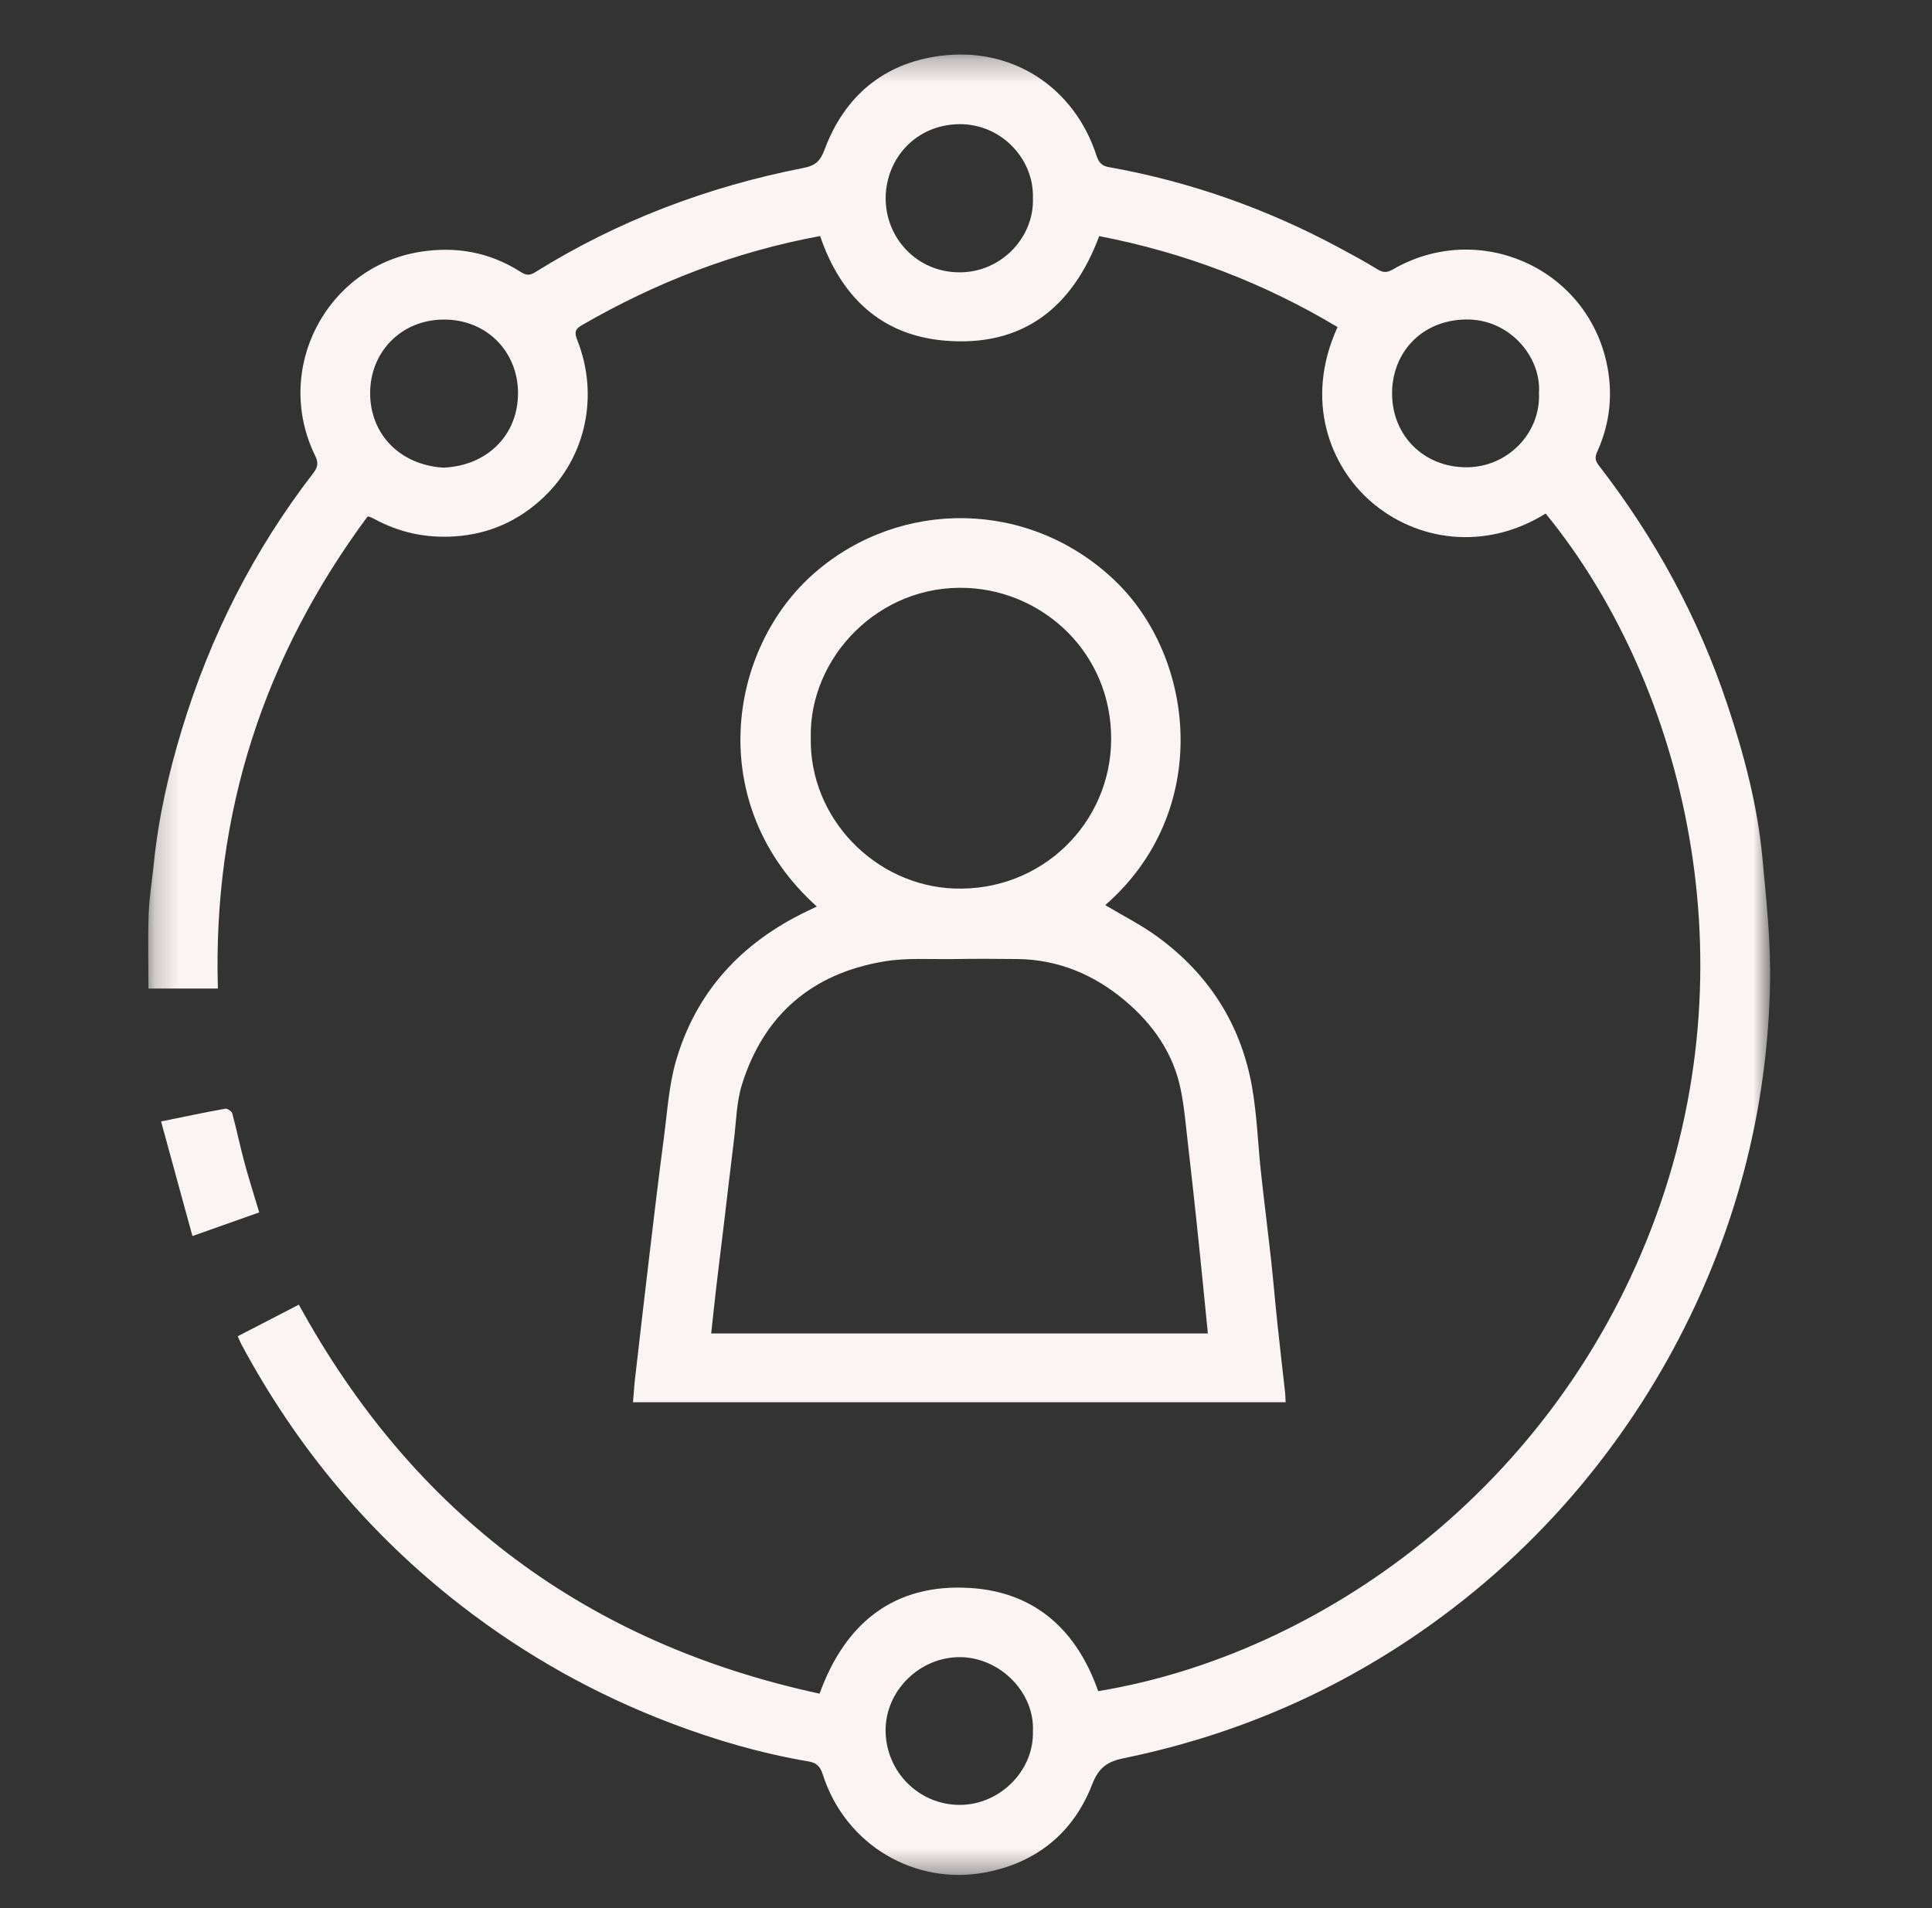 <svg width="81" height="80" viewBox="0 0 81 80" fill="none" xmlns="http://www.w3.org/2000/svg">
<rect x="0" y="0" width="81" height="80" fill="#333333" stroke="none"/>
<mask id="mask0_4805_21359" style="mask-type:alpha" maskUnits="userSpaceOnUse" x="6" y="2" width="69" height="77">
<path d="M6.214 2.286H74.214V78.61H6.214V2.286Z" fill="white"/>
</mask>
<g mask="url(#mask0_4805_21359)">
<path fill-rule="evenodd" clip-rule="evenodd" d="M40.249 75.673C38.523 75.677 37.134 74.278 37.129 72.55C37.124 70.892 38.548 69.474 40.244 69.478C41.925 69.483 43.39 70.966 43.305 72.596C43.353 74.222 41.933 75.667 40.249 75.673ZM64.522 16.476C64.6 18.165 63.199 19.599 61.468 19.592C59.712 19.585 58.373 18.29 58.364 16.509C58.353 14.827 59.559 13.435 61.437 13.395C63.297 13.355 64.626 14.976 64.522 16.476ZM40.229 11.418C38.412 11.415 37.11 9.944 37.132 8.275C37.153 6.667 38.375 5.23 40.214 5.206C41.964 5.184 43.358 6.659 43.305 8.304C43.369 9.934 41.988 11.422 40.229 11.418ZM18.592 19.607C16.757 19.494 15.511 18.194 15.518 16.466C15.527 14.746 16.828 13.406 18.601 13.398C20.43 13.39 21.717 14.772 21.718 16.475C21.72 18.258 20.413 19.529 18.592 19.607ZM73.889 35.962C73.684 33.775 73.126 31.657 72.432 29.575C71.214 25.906 69.391 22.562 67.028 19.511C66.846 19.277 66.879 19.125 66.981 18.901C67.516 17.706 67.632 16.447 67.351 15.185C66.46 11.185 61.96 9.236 58.4 11.294C58.142 11.443 57.983 11.434 57.743 11.287C57.218 10.962 56.675 10.671 56.132 10.379C53.093 8.746 49.879 7.611 46.48 7.005C46.205 6.956 46.069 6.821 45.974 6.53C45.05 3.682 42.463 1.934 39.39 2.346C37.039 2.66 35.405 4.038 34.571 6.27C34.392 6.748 34.196 6.941 33.686 7.041C29.673 7.827 25.902 9.252 22.424 11.421C22.2 11.562 22.043 11.537 21.826 11.399C20.521 10.564 19.097 10.314 17.575 10.565C13.678 11.21 11.436 15.482 13.216 19.113C13.363 19.41 13.315 19.603 13.135 19.835C10.636 23.073 8.819 26.663 7.629 30.571C7.069 32.408 6.645 34.274 6.451 36.188C6.377 36.903 6.259 37.614 6.233 38.33C6.196 39.379 6.224 40.431 6.224 41.445H9.135C8.918 34.069 11.076 27.508 15.413 21.652C15.471 21.667 15.498 21.669 15.523 21.68C15.575 21.701 15.628 21.723 15.677 21.75C16.733 22.326 17.852 22.569 19.06 22.489C20.519 22.394 21.762 21.829 22.801 20.84C24.58 19.148 25.118 16.561 24.2 14.25C24.084 13.956 24.095 13.808 24.387 13.639C27.51 11.831 30.828 10.552 34.383 9.897C35.247 12.419 36.92 14.05 39.601 14.281C42.857 14.56 44.959 12.917 46.085 9.9C49.64 10.584 52.971 11.853 56.078 13.713C54.649 16.837 55.812 19.571 57.457 21.012C59.384 22.701 62.276 23.107 64.802 21.531C70.379 28.348 73.501 39.804 69.44 50.956C65.266 62.422 55.305 69.381 46.041 70.904C45.156 68.36 43.405 66.757 40.702 66.58C37.519 66.37 35.444 68.017 34.361 71.009C24.605 68.901 17.343 63.483 12.529 54.7C11.693 55.132 10.845 55.57 9.967 56.024C10.036 56.177 10.072 56.27 10.12 56.361C12.423 60.657 15.472 64.322 19.333 67.315C22.02 69.396 24.947 71.036 28.118 72.242C29.989 72.954 31.907 73.513 33.885 73.848C34.191 73.9 34.372 74.017 34.487 74.374C35.45 77.4 38.393 79.045 41.282 78.509C43.425 78.114 44.988 76.866 45.784 74.829C46.06 74.123 46.391 73.864 47.125 73.713C51.798 72.753 56.095 70.899 59.986 68.117C62.514 66.308 64.754 64.194 66.698 61.772C68.439 59.602 69.9 57.252 71.078 54.725C73.061 50.469 74.105 45.986 74.209 41.306C74.248 39.528 74.056 37.739 73.889 35.962Z" fill="#FBF4F5"/>
</g>
<path fill-rule="evenodd" clip-rule="evenodd" d="M37.069 40.309C38.013 40.151 38.997 40.224 39.962 40.21C40.859 40.196 41.758 40.197 42.656 40.209C44.379 40.23 45.88 40.868 47.177 41.963C48.333 42.939 49.186 44.148 49.497 45.655C49.665 46.467 49.725 47.302 49.824 48.126C49.94 49.111 50.045 50.095 50.151 51.081C50.249 51.995 50.34 52.91 50.433 53.825C50.502 54.507 50.57 55.191 50.641 55.908H29.817C29.892 55.224 29.96 54.57 30.036 53.916C30.138 53.046 30.247 52.176 30.352 51.308C30.491 50.14 30.625 48.972 30.77 47.805C30.868 47.023 30.876 46.211 31.108 45.468C32.024 42.538 34.057 40.812 37.069 40.309ZM33.993 30.928C33.917 27.584 36.837 24.478 40.562 24.651C43.785 24.8 46.588 27.403 46.586 30.973C46.585 34.508 43.666 37.391 39.998 37.252C36.682 37.124 33.926 34.295 33.993 30.928ZM28.333 44.507C28.041 45.531 27.976 46.622 27.836 47.686C27.621 49.308 27.427 50.932 27.235 52.557C27.025 54.311 26.824 56.067 26.622 57.822C26.586 58.141 26.568 58.462 26.539 58.791H53.9C53.893 58.645 53.893 58.52 53.88 58.397C53.773 57.441 53.661 56.484 53.56 55.527C53.461 54.597 53.383 53.667 53.282 52.739C53.149 51.54 52.996 50.343 52.866 49.145C52.738 47.958 52.7 46.757 52.495 45.587C52.034 42.95 50.673 40.835 48.512 39.263C47.826 38.766 47.06 38.381 46.338 37.948C50.826 34.037 50.149 27.562 46.706 24.308C43.129 20.928 37.769 20.91 34.197 23.979C30.474 27.179 29.516 33.757 34.245 38.007C34.101 38.076 33.961 38.143 33.819 38.212C31.087 39.523 29.177 41.577 28.333 44.507Z" fill="#FBF4F5"/>
<path fill-rule="evenodd" clip-rule="evenodd" d="M10.252 48.754C10.067 48.066 9.924 47.367 9.738 46.68C9.713 46.59 9.53 46.468 9.442 46.484C8.573 46.64 7.71 46.824 6.753 47.018C7.197 48.638 7.628 50.213 8.068 51.823C9.072 51.468 9.967 51.151 10.868 50.831C10.655 50.114 10.436 49.439 10.252 48.754Z" fill="#FBF4F5"/>
</svg>
